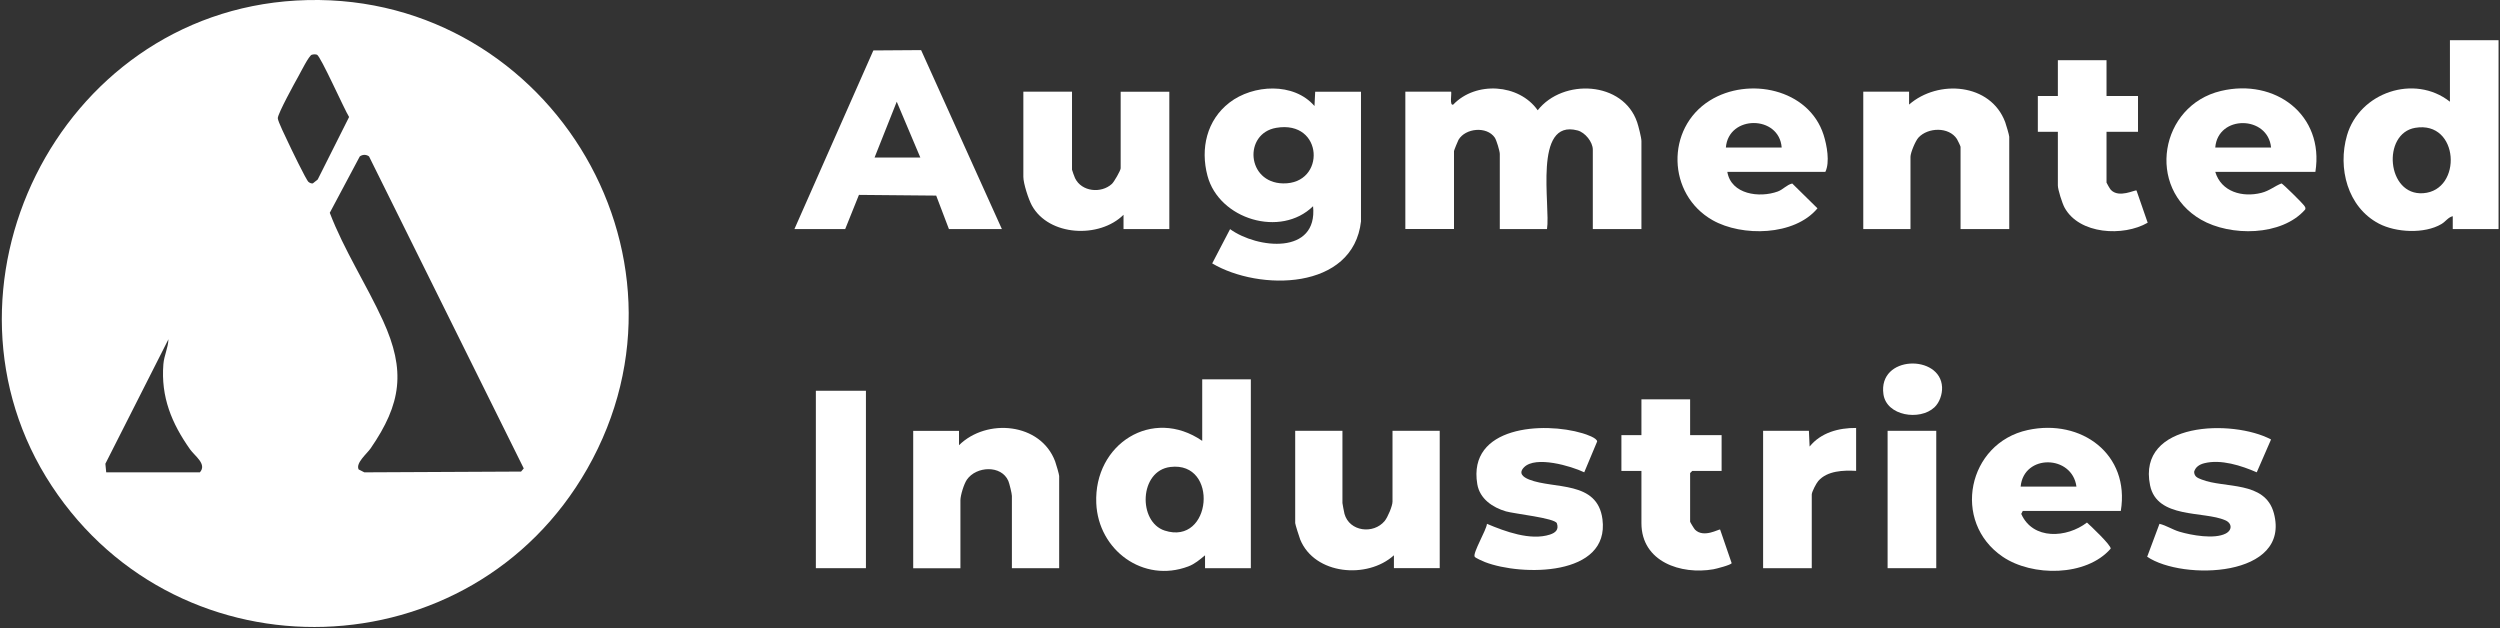 <svg width="744" height="187" viewBox="0 0 744 187" fill="none" xmlns="http://www.w3.org/2000/svg">
<rect x="0" y="0" width="744" height="187" fill="#333333" stroke="none"/>
<path d="M88.14 0.16C161.68 -4.07 211.44 75.22 174.74 139.56C140.28 199.99 53.68 202.74 15.4 144.61C-22.88 86.48 16.87 4.26 88.14 0.16ZM92.79 16.29C91.94 16.55 89.54 21.39 88.86 22.6C87.78 24.52 82.67 33.81 82.67 35.17C82.67 36.09 85.14 41.05 85.74 42.35C86.49 43.97 91.14 53.64 91.82 54.15C92.22 54.45 92.59 54.64 93.11 54.57L94.55 53.42L103.89 34.82C102.5 32.63 95.39 16.64 94.33 16.28C93.85 16.12 93.26 16.15 92.78 16.3L92.79 16.29ZM109.84 46.56C109 45.93 107.92 45.93 107.07 46.56L98.14 63.33C102.38 74.42 109.05 84.65 113.98 95.42C120.79 110.31 119.47 120.12 110.29 133.45C109.23 134.99 105.78 137.8 106.73 139.7L108.43 140.57L155.07 140.34L155.87 139.4L109.83 46.56H109.84ZM31.6 140.56H59.49C61.66 138.11 57.97 135.73 56.55 133.71C51.08 125.96 47.85 118.13 48.62 108.4C48.83 105.79 50.04 103.53 50.13 100.96L31.36 138.01L31.61 140.57L31.6 140.56Z" fill="white"/>
<path d="M488.5 68.17H474.02V44.54C474.02 42.25 471.73 39.42 469.49 38.82C456.15 35.27 461.48 61.39 460.39 68.17H446.34V45.81C446.34 45 445.37 41.7 444.83 40.93C442.45 37.51 436.13 38.09 434.05 41.61C433.84 41.97 432.71 44.77 432.71 44.95V68.16H418.23V27.29H431.86C432.07 27.77 431.3 31.63 432.49 31.12C439.17 24.11 452.06 24.9 457.62 32.82C465.09 23.28 483.09 24.1 487.23 36.43C487.61 37.56 488.49 40.99 488.49 41.98V68.17H488.5Z" fill="white"/>
<path d="M405.04 65.83C402.72 86.51 374.71 86.65 360.75 78.39L366.07 68.19C374.23 74.06 392.21 75.92 390.77 61.37C381.13 70.82 362.79 65.26 359.35 52.33C357.19 44.22 359.12 35.75 365.89 30.53C372.91 25.12 385.06 24.42 391.19 31.56L391.4 27.3H405.03V65.84L405.04 65.83ZM379.81 38.04C370.05 39.7 370.94 54.37 381.84 54.58C394.65 54.83 393.95 35.63 379.81 38.04Z" fill="white"/>
<path d="M743.57 11.96V68.17H729.94V64.34C728.54 64.67 727.87 65.91 726.55 66.69C721.53 69.65 713.03 69.22 707.94 66.54C698.6 61.63 695.66 49.99 698.46 40.3C702.15 27.54 718.52 21.91 729.1 30.27V11.96H743.58H743.57ZM718.76 38.04C708.82 39.73 710.25 58.28 721.15 57.5C732.9 56.66 731.93 35.8 718.76 38.04Z" fill="white"/>
<path d="M372.25 112.88V169.09H358.62V165.26C357.05 166.55 355.57 167.84 353.63 168.57C340.23 173.62 326.83 163.71 326.25 149.74C325.51 132.11 342.97 121.01 357.78 131.2V112.89H372.26L372.25 112.88ZM348.3 138.97C338.99 140.1 338.63 155.32 346.61 157.9C360.68 162.46 362.8 137.21 348.3 138.97Z" fill="white"/>
<path d="M236.42 68.17L259.91 15.01L274.12 14.91L298.16 68.17H282.4L278.61 58.21L255.62 58L251.53 68.17H236.41H236.42ZM260.26 46.88H273.89L266.87 30.27L260.27 46.88H260.26Z" fill="white"/>
<path d="M319.03 27.29V50.5C319.03 50.66 319.76 52.66 319.93 53.01C321.87 57.07 327.72 57.66 330.91 54.72C331.54 54.14 333.51 50.73 333.51 50.08V27.3H347.99V68.18H334.36V63.92C327.21 71.03 312.15 70.33 307.09 61.16C306.09 59.34 304.55 54.6 304.55 52.63V27.29H319.03Z" fill="white"/>
<path d="M583.46 68.17V43.69C583.46 43.51 582.59 41.7 582.38 41.37C579.99 37.69 573.77 37.88 570.93 40.95C570.03 41.93 568.56 45.45 568.56 46.67V68.17H554.51V27.29H568.14V31.12C576.79 23.57 592.41 24.73 596.75 36.36C597 37.04 597.95 40.24 597.95 40.7V68.17H583.46Z" fill="white"/>
<path d="M315.19 169.09H301.14V147.59C301.14 146.93 300.4 143.86 300.08 143.12C297.98 138.32 290.54 138.73 287.76 142.73C286.87 144 285.82 147.42 285.82 148.88V169.11H271.77V128.23H285.4V132.49C293.63 124.38 309.68 125.78 314.01 137.31C314.26 137.99 315.21 141.19 315.21 141.65V169.12L315.19 169.09Z" fill="white"/>
<path d="M399.51 128.21V149.71C399.51 149.89 400.02 152.56 400.12 152.93C401.59 158.22 408.75 159.06 412.08 155.04C412.98 153.95 414.41 150.58 414.41 149.28V128.2H428.46V169.08H414.83V165.25C406.94 172.41 391.23 171.07 386.94 160.56C386.68 159.93 385.45 156 385.45 155.67V128.2H399.5L399.51 128.21Z" fill="white"/>
<path d="M689.07 51.14H659.26C661.04 57.13 667.38 58.81 672.97 57.4C675.41 56.78 676.9 55.39 678.97 54.59C679.42 54.71 685.26 60.5 685.68 61.13C685.95 61.53 686.23 61.81 686.03 62.34C679.05 70.35 663.72 70.39 655.03 65.37C638.6 55.9 642.76 31.41 660.94 27.07C677.04 23.22 691.75 34.14 689.06 51.14H689.07ZM675.87 43.9C674.94 34.3 660.05 34.13 659.26 43.9H675.87Z" fill="white"/>
<path d="M631.15 152.06H601.98L601.52 152.93C604.97 160.76 615.08 160.12 621.08 155.51C622.2 156.52 628.31 162.28 628.14 163.28C620.86 171.65 604.75 171.63 596.01 165.69C580.7 155.29 585.56 131.87 603.45 127.98C619.39 124.51 633.93 135.16 631.15 152.06ZM617.95 144.82C616.7 135.33 602.27 135.03 601.34 144.82H617.95Z" fill="white"/>
<path d="M514.05 51.14C515.17 57.88 523.64 58.97 529.06 56.99C530.67 56.4 531.71 55 533.37 54.61L540.88 62C534.04 70.23 518.41 70.48 509.67 65.53C496.13 57.87 495.65 38.18 508.82 29.93C520.31 22.74 538.31 26.4 542.71 40.16C543.69 43.24 544.61 48.29 543.23 51.14H514.05ZM530.23 43.9C529.5 34.22 514.41 34.15 513.62 43.9H530.23Z" fill="white"/>
<path d="M471.47 140.56C467.49 138.66 457 135.59 453.57 139.05C451.81 140.82 453.22 141.97 455.06 142.71C462.44 145.65 475.38 142.92 476.89 154.51C479.12 171.64 452.76 171.45 441.97 167.29C441.35 167.05 439.11 166.07 438.87 165.69C438.2 164.64 442.39 157.7 442.52 155.89C447.89 158.16 455.44 160.97 461.26 159.09C462.91 158.55 463.98 157.63 463.33 155.74C462.79 154.17 450.58 152.9 448.15 152.18C444.23 151.03 440.38 148.48 439.64 144.08C436.74 126.79 459.34 125.44 470.97 128.94C471.98 129.24 475.3 130.33 475.31 131.39L471.47 140.56Z" fill="white"/>
<path d="M675.87 130.77L671.61 140.56C667.06 138.58 660.94 136.58 655.94 137.87C654.56 138.23 653.37 138.97 652.97 140.41C653.04 141.91 654.03 142.23 655.2 142.7C661.98 145.41 674.09 142.98 676.7 152.72C681.82 171.83 649.6 172.85 639 165.69L642.66 155.89C644.67 156.36 646.5 157.61 648.61 158.24C652.18 159.3 658.99 160.53 662.36 158.79C664.36 157.76 664.3 155.73 662.24 154.83C655.81 152.01 641.92 154.46 639.86 144.43C635.95 125.39 664.53 124.75 675.87 130.79V130.77Z" fill="white"/>
<path d="M502.98 118.84V129.49H512.35V140.14H503.62L502.98 140.78V155.26C502.98 155.4 504.18 157.37 504.44 157.63C507.06 160.23 511.58 157.36 511.91 157.6L515.34 167.58C515.29 168.1 510.7 169.28 509.89 169.42C500.3 171.09 488.49 167.23 488.49 155.69V140.15H482.53V129.5H488.49V118.85H502.97L502.98 118.84Z" fill="white"/>
<path d="M626.9 17.92V28.57H636.27V39.22H626.9V54.34C626.9 54.46 627.95 56.25 628.17 56.48C630.61 59.09 635.4 56.39 635.83 56.7L639.15 66.28C631.97 70.45 618.76 69.81 614.39 61.74C613.72 60.5 612.42 56.44 612.42 55.19V39.22H606.46V28.57H612.42V17.92H626.9Z" fill="white"/>
<path d="M257.7 116.29H242.8V169.09H257.7V116.29Z" fill="white"/>
<path d="M552.38 127.36V140.13C548.61 139.92 543.81 140.07 541.12 143.14C540.52 143.83 539.18 146.38 539.18 147.16V169.09H524.7V128.21H538.33L538.54 132.89C541.91 128.74 547.19 127.31 552.38 127.36Z" fill="white"/>
<path d="M576.23 128.21H561.75V169.09H576.23V128.21Z" fill="white"/>
<path d="M575.65 121.25C571.36 125.26 561.43 123.82 560.51 117.32C558.86 105.64 577.53 105.4 577.96 115.22C578.05 117.34 577.21 119.8 575.66 121.25H575.65Z" fill="white"/>
</svg>
